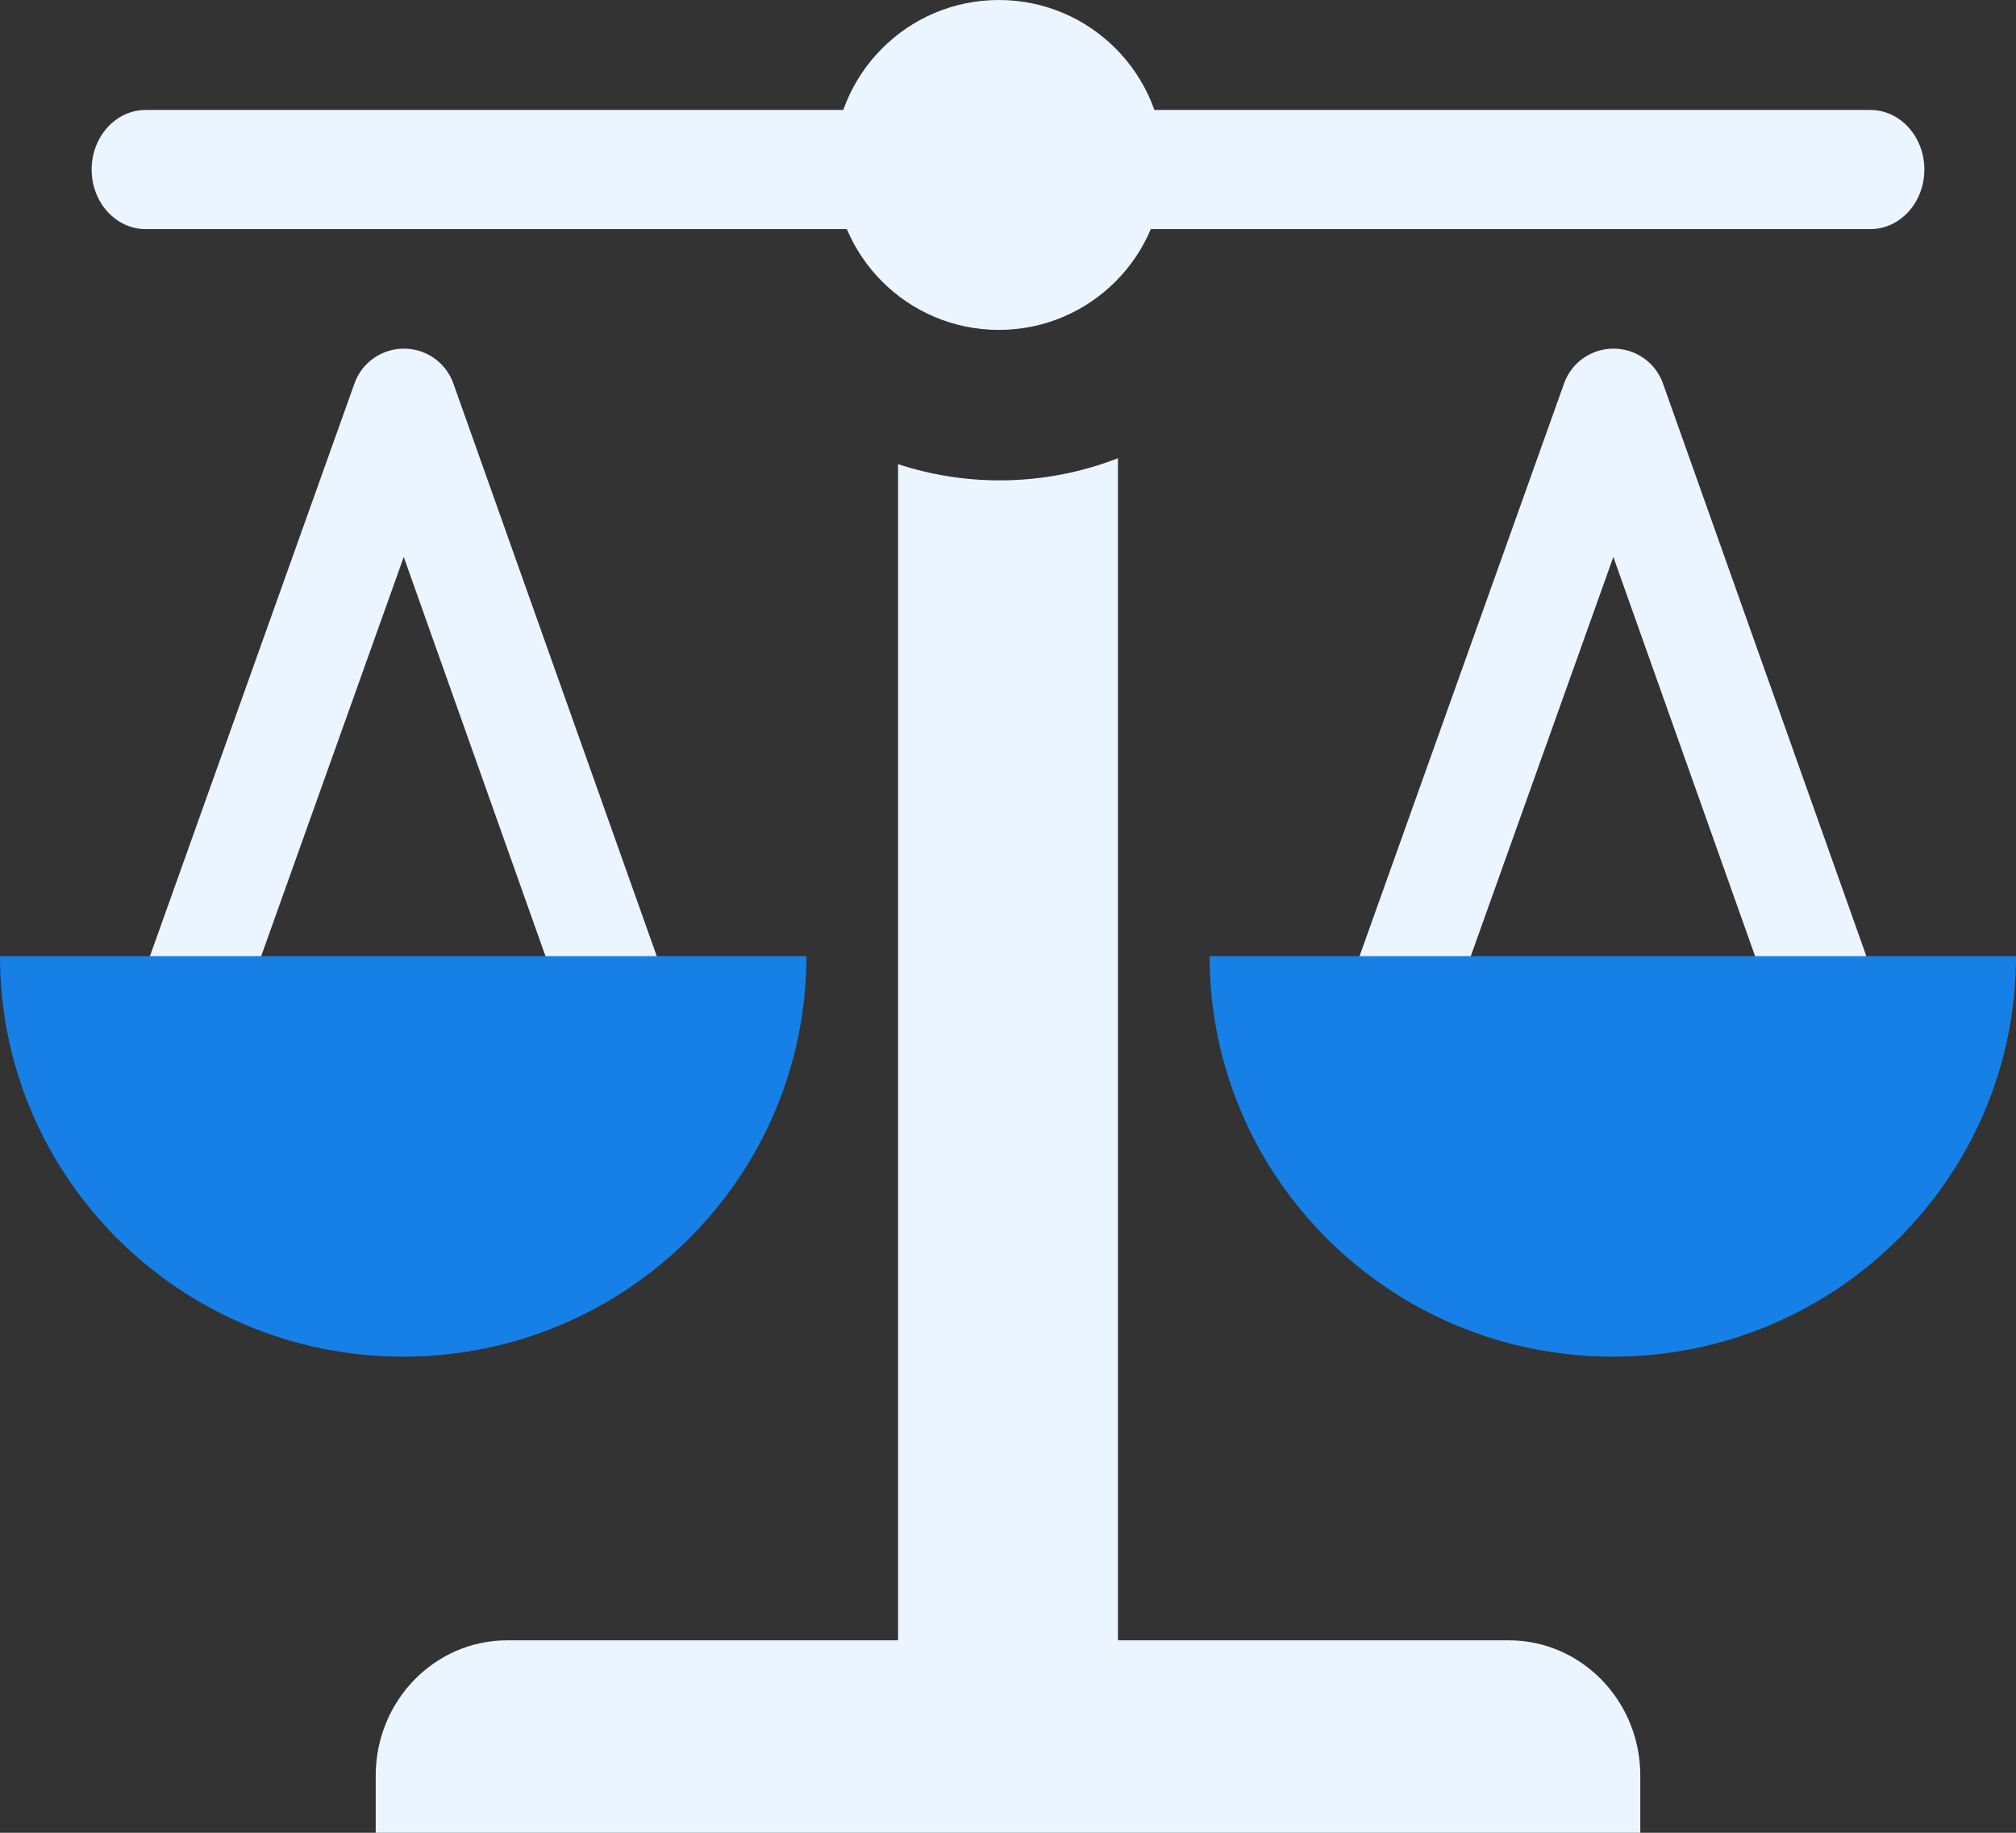 <?xml version="1.0" encoding="UTF-8"?> <svg xmlns="http://www.w3.org/2000/svg" width="220" height="200" viewBox="0 0 220 200" fill="none"><rect x="0" y="0" width="220" height="200" fill="#333333" stroke="none"/><path d="M109 36C118.941 36 127 27.941 127 18C127 8.059 118.941 0 109 0C99.059 0 91 8.059 91 18C91 27.941 99.059 36 109 36Z" fill="#EBF5FF"></path><path d="M69.714 121.621L18.292 121.621C16.431 121.621 14.685 120.72 13.617 119.213C12.548 117.707 12.272 115.773 12.901 114.03L38.689 41.824C39.5 39.559 41.656 38.043 44.079 38.043C46.502 38.043 48.668 39.569 49.469 41.834L75.114 114.039C75.734 115.783 75.457 117.707 74.389 119.213C73.32 120.72 71.574 121.611 69.714 121.611V121.621ZM26.391 110.248L61.624 110.248L44.06 60.778L26.391 110.248Z" fill="#EBF5FF"></path><path d="M88 104.336C88 128.474 68.299 148.044 44 148.044C19.701 148.044 0 128.474 0 104.336L88 104.336Z" fill="#1680E6"></path><path d="M201.714 121.621L150.292 121.621C148.431 121.621 146.685 120.72 145.617 119.213C144.548 117.707 144.272 115.773 144.901 114.03L170.689 41.824C171.5 39.559 173.656 38.043 176.079 38.043C178.502 38.043 180.668 39.569 181.469 41.834L207.114 114.039C207.734 115.783 207.457 117.707 206.389 119.213C205.32 120.72 203.574 121.611 201.714 121.611V121.621ZM158.391 110.248L193.624 110.248L176.06 60.778L158.391 110.248Z" fill="#EBF5FF"></path><path d="M220 104.336C220 128.474 200.299 148.044 176 148.044C151.701 148.044 132 128.474 132 104.336L220 104.336Z" fill="#1680E6"></path><path d="M179 193.763V200L41 200V193.763C41 185.615 47.424 179 55.337 179L164.663 179C172.576 179 179 185.615 179 193.763Z" fill="#EBF5FF"></path><path d="M204.113 25L15.887 25C12.639 25 10 22.086 10 18.5C10 14.914 12.639 12 15.887 12L204.113 12C207.361 12 210 14.914 210 18.5C210 22.086 207.361 25 204.113 25Z" fill="#EBF5FF"></path><path d="M98 50.651L98 186H122L122 50C118.005 51.556 113.646 52.42 109.079 52.42C105.209 52.42 101.485 51.79 98 50.651Z" fill="#EBF5FF"></path></svg> 